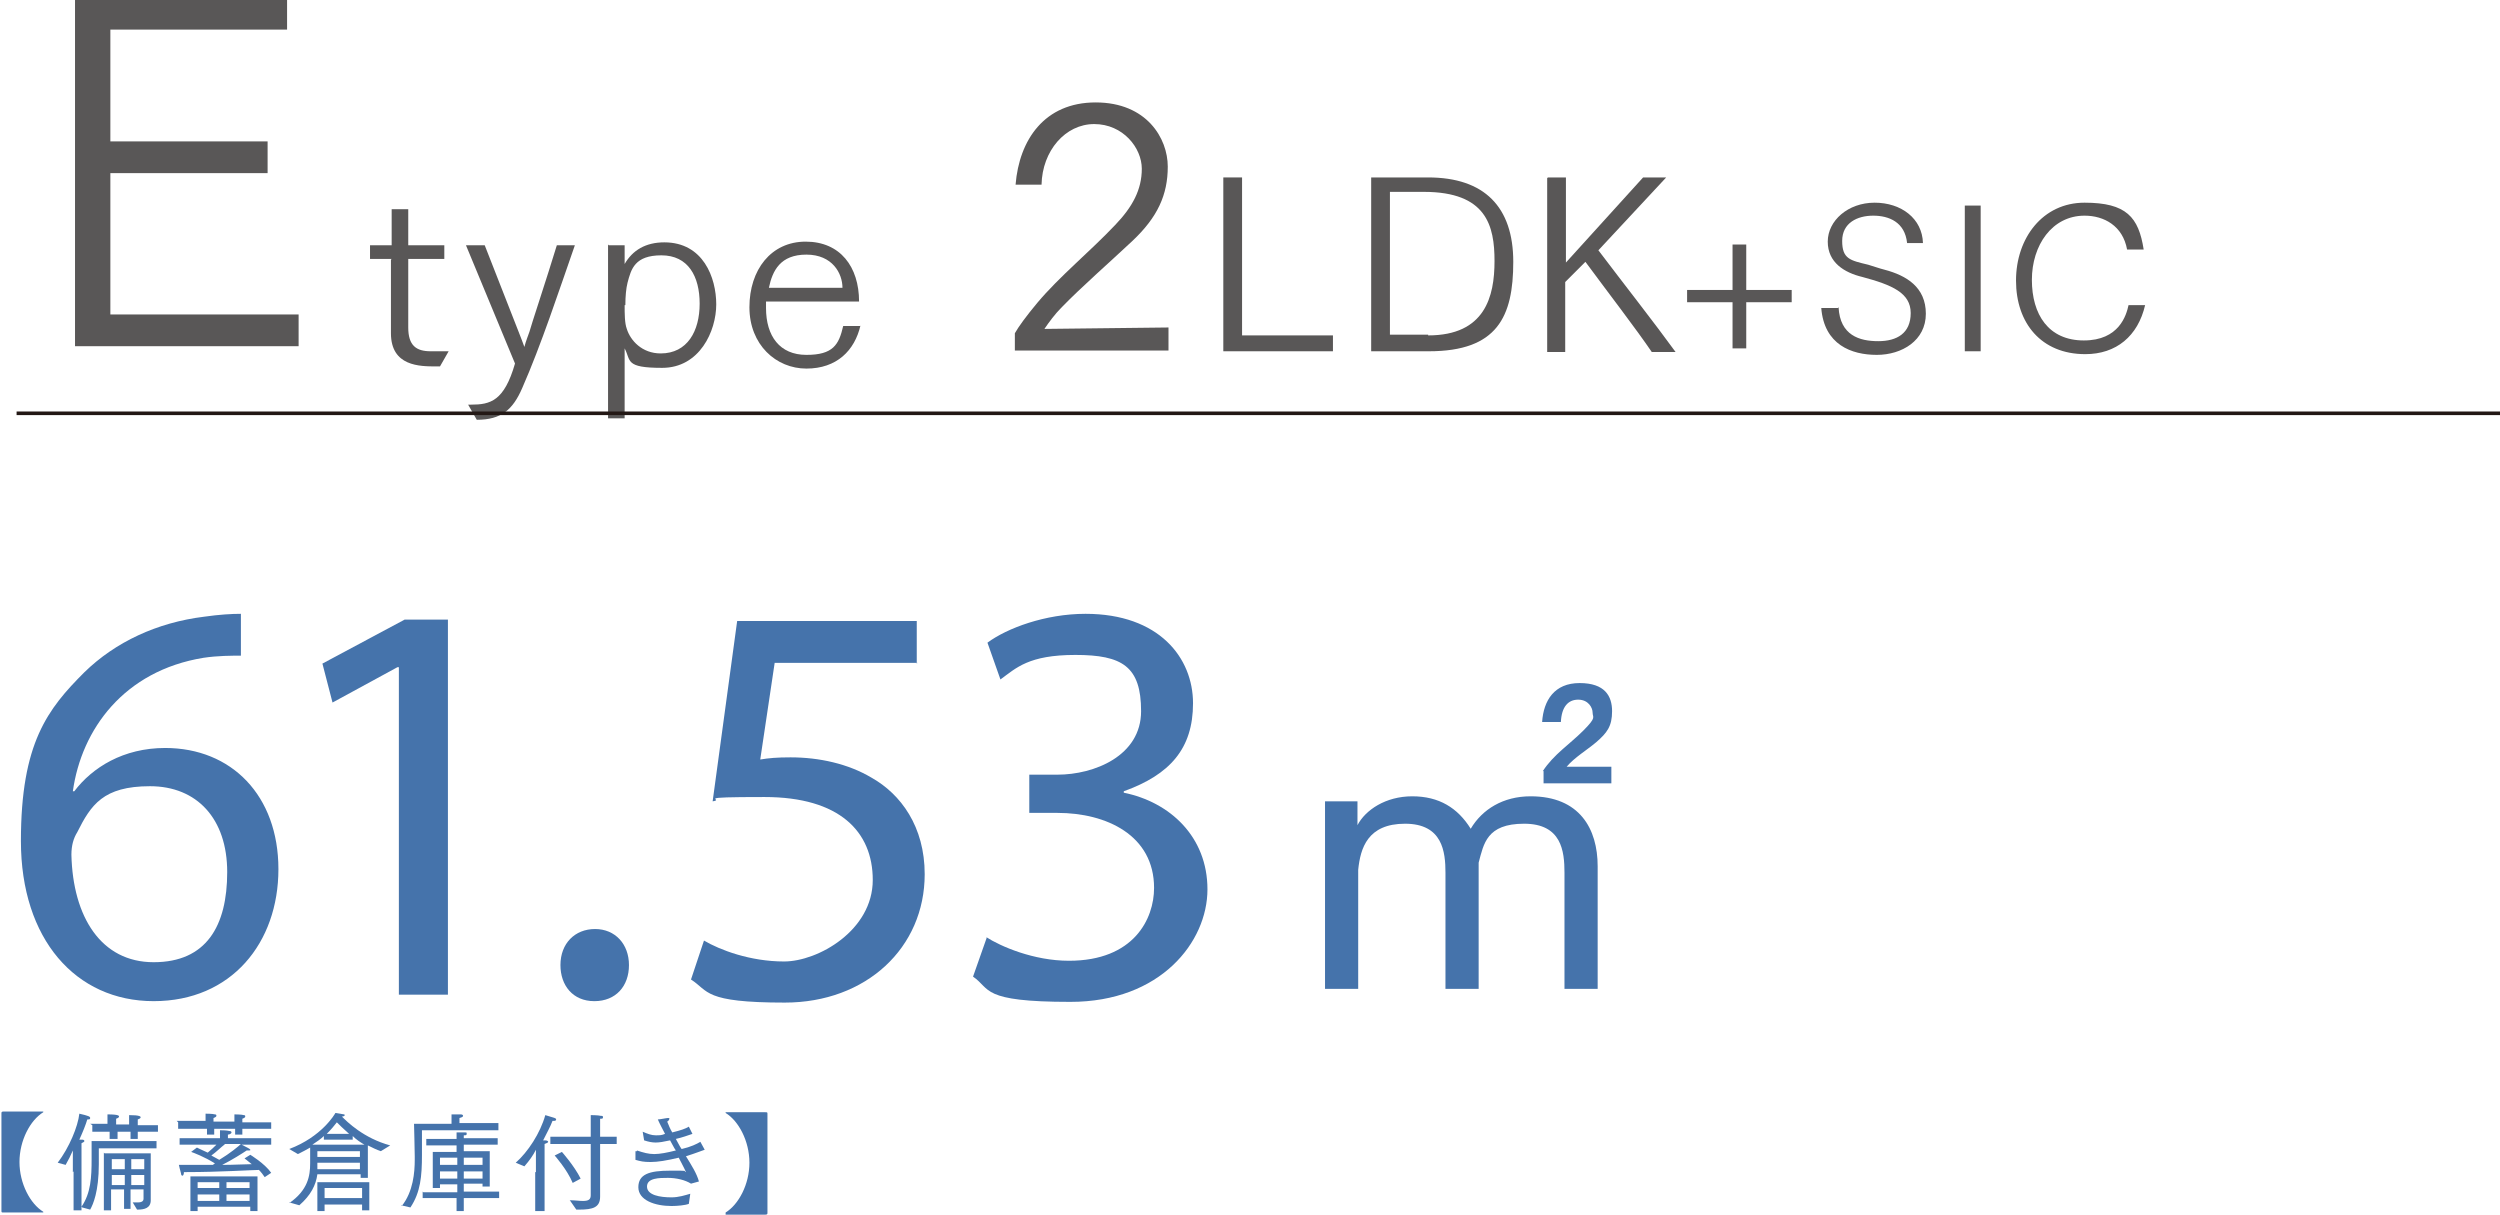 <?xml version="1.0" encoding="UTF-8"?>
<svg id="_レイヤー_2" xmlns="http://www.w3.org/2000/svg" version="1.1" viewBox="0 0 346.6 168.5">
  <!-- Generator: Adobe Illustrator 29.8.1, SVG Export Plug-In . SVG Version: 2.1.1 Build 2)  -->
  <defs>
    <style>
      .st0 {
        fill: #4573ab;
      }

      .st1 {
        fill: none;
        stroke: #231815;
        stroke-miterlimit: 10;
        stroke-width: .5px;
      }

      .st2 {
        fill: #595757;
      }
    </style>
  </defs>
  <g>
    <path class="st0" d="M.2,154.4c0-.2,0-.3.3-.3h5.5c0,0,0,0,0,.1s0,0,0,0c-1.8,1.1-3.3,3.9-3.3,6.9s1.5,5.8,3.3,6.9c0,0,0,0,0,0,0,0,0,.1,0,.1H.5c-.3,0-.3,0-.3-.3v-13.6Z"/>
    <path class="st0" d="M10.1,162.5v-3c-.3.7-.6,1.3-1,2l-1.1-.3c1.6-2.1,2.8-5,3-6.8,1.3.3,1.5.4,1.5.6s-.1.2-.4.2h0c-.2.7-.6,1.7-1.1,2.8.2,0,.3,0,.4,0,.2,0,.3.1.3.2s-.2.2-.4.3c0,.4,0,.9,0,.9v8.4h-1.1v-5.4ZM11.3,167.3c1.3-1.9,1.4-4.1,1.4-6.6s0-1.8,0-2.5h9v1h-8v2.2c0,3.8-.8,5.6-1.2,6.3l-1.1-.3ZM12.5,155.8h2.4v-.4s0-.6,0-.9c1.6,0,1.6.2,1.6.3,0,.1-.1.2-.4.3,0,.2,0,.5,0,.5v.3h1.8v-.4s0-.6,0-.9c1.5,0,1.6.2,1.6.3,0,.1-.1.2-.4.3,0,.2,0,.5,0,.5v.3h2.8v.9h-2.8v1h-1v-1h-1.8v1h-1.1v-1h-2.4v-.9ZM14.5,159.9h6.4v6.5s0,0,0,0c0,1.1-.9,1.3-1.8,1.3h-.1l-.6-1c.2,0,.5,0,.8,0s.7-.1.7-.5v-1.3h-1.8v2.7h-.9v-2.7h-1.8v2.9h-1v-8ZM17.3,162.1v-1.4h-1.8v1.4h1.8ZM17.3,164.3v-1.4h-1.8v1.4h1.8ZM20,162.1v-1.4h-1.8v1.4h1.8ZM20,164.3v-1.4h-1.8v1.4h1.8Z"/>
    <path class="st0" d="M24.5,155.4h4s0-.7,0-1c0,0,1,0,1.3.1.2,0,.2.1.2.2s-.1.2-.4.3v.5s0,0,0,0h2.9s0-.7,0-1c0,0,1,0,1.3.1.2,0,.2.1.2.2s-.1.2-.4.3c0,.2,0,.5,0,.5h0s4,0,4,0v.9h-4v.8h-1v-.8h-2.9v.8h-1v-.8h-4v-.9ZM24.6,157.8h5.9c0,0,0-.8,0-1.1.2,0,.9,0,1.3.1.2,0,.3.1.3.2,0,.1-.2.3-.5.3,0,.2,0,.5,0,.5h0c0,0,6,0,6,0v.9h-4.1c.8.4,1.2.6,1.2.7s0,.1-.2.1-.2,0-.3,0c-.6.4-2,1.3-3.4,2,1.7,0,3.2-.1,4.1-.1-.6-.5-1-.8-1-.8l.8-.5s2,1.2,2.9,2.5l-.9.6c-.2-.3-.5-.7-.8-1-.9,0-5.5.3-10,.3h-.4c0,.3-.1.5-.2.5s-.2-.1-.2-.3c-.1-.3-.3-1.2-.3-1.2,1.3,0,2.6,0,3.9,0h.8l.3-.2c-1.4-.9-3-1.5-3.3-1.6l.8-.6s.6.3,1.5.7c.5-.4.9-.8,1.2-1.1h-5.1v-.9ZM26.4,163.1h9.3v4.8h-1v-.6h-7.3v.6h-1v-4.8ZM30.4,164.7v-.8h-3v.8h3ZM30.4,166.5v-.9h-3v.9h3ZM31.1,158.7c-.4.3-1.1,1-1.8,1.5.4.2.7.4,1.1.6,1.5-.9,2.7-1.9,3-2.2h-2.2ZM34.6,164.7v-.8h-3.2v.8h3.2ZM34.6,166.5v-.9h-3.2v.9h3.2Z"/>
    <path class="st0" d="M40.1,166.8c2.6-1.8,2.9-3.8,2.9-5.5,0-1,0-1.8,0-2.2-.5.3-1.1.6-1.7.9l-1.2-.7c4.5-1.7,6.3-4.8,6.4-5,1.3.2,1.3.2,1.3.3s-.2.2-.4.2h0c.7.7,3,3,6.7,4l-1.3.8c-.6-.2-1.2-.5-1.8-.8v4.5h-1v-.5h-6c-.2,1.5-.9,2.9-2.5,4.3l-1.4-.4ZM50.7,158.8c-.7-.4-1.3-.8-1.8-1.3v.5h-4v-.5c-.4.4-1,.8-1.6,1.2h7.4ZM44,163.9h7.2v3.9h-1v-.8h-5.2v.9h-1v-4ZM49.9,162.1v-.9h-5.9c0,.4,0,.6,0,.9h5.9ZM49.9,160.4v-.8h-5.9v.8h5.9ZM50.2,166.1v-1.4h-5.2v1.4s5.2,0,5.2,0ZM48.4,157.2c-.8-.7-1.4-1.3-1.7-1.6-.3.4-.8,1-1.4,1.6h3.1Z"/>
    <path class="st0" d="M55.7,167.2c1.6-2,1.8-4.7,1.8-6.4v-.5c0-.7-.1-4.5-.1-4.5h5.2v-.2s0-.8,0-1.1c0,0,.8,0,1.3,0,.2,0,.3.1.3.2s-.1.2-.5.3c0,.2,0,.5,0,.5v.2h5.4v1h-10.6s0,2.5,0,3.4c0,3-.2,5.2-1.6,7.3l-1.3-.3ZM58.7,165.3h4.7v-1.1h-2.4v.5h-1v-5h3.3v-.9h-4.2v-.9h4.2s0-.7,0-.9c0,0,1,0,1.2,0,.2,0,.2,0,.2.2s-.1.2-.4.2c0,.1,0,.4,0,.4h0s4.7,0,4.7,0v.9h-4.7v.9h3.6v4.9h-1v-.4h-2.6v1.1h4.9v.9h-4.9v1.8h-1v-1.8h-4.7v-.9ZM63.4,161.5v-1h-2.4v1h2.4ZM63.4,163.4v-1h-2.4v1h2.4ZM66.9,161.5v-1h-2.6v1h2.6ZM66.9,163.4v-1h-2.6v1h2.6Z"/>
    <path class="st0" d="M74.3,162.5v-3.1c-.4.8-.9,1.5-1.6,2.3l-1.2-.5c1.7-1.5,3.4-4.1,4.1-6.6,1.3.4,1.5.4,1.5.6s-.2.2-.4.2,0,0-.1,0c-.3.8-.8,1.7-1.3,2.7.2,0,.3,0,.3,0,.2,0,.4.1.4.2s-.2.2-.5.3c0,.2,0,.7,0,.7v8.6h-1.3v-5.4ZM78.9,166.4c.8,0,1.4.1,1.9.1.8,0,1.1-.2,1.1-.8v-7.1h-5.6v-1h5.6v-1.8s0-.9,0-1.2c0,0,1,0,1.4.1.2,0,.3,0,.3.2s-.1.2-.4.2c0,.2,0,.7,0,.7v1.8h2.3v1h-2.3v5.9c0,.7,0,1.3,0,1.4,0,1.5-1,1.8-2.9,1.8h-.4l-.9-1.3ZM77.9,159.7s1.7,1.9,2.6,3.7l-1.1.6c-.8-1.9-2.5-3.8-2.5-3.8l1-.5Z"/>
    <path class="st0" d="M88.3,159.6h0c0,0,0-.1,0-.1s0,0,0,0c.9.3,1.6.5,2.4.5s1.8-.2,3-.5c-.3-.4-.5-.9-.8-1.4-.9.2-1.5.3-2,.3s-1-.1-1.6-.3l-.2-1.2h0s0,0,0,0,0,0,0,0c.7.3,1.2.5,1.8.5s.8,0,1.3-.2c-.3-.6-.7-1.3-1-2,.3,0,1.2-.2,1.4-.2s.2,0,.2.1-.1.3-.3.4c.2.5.4,1,.7,1.5,1.2-.3,1.8-.5,2.3-.8l.5,1c-.6.2-1.4.5-2.3.7.3.5.5,1,.8,1.4,1.3-.3,2.1-.7,2.6-1l.6,1.1c-.6.2-1.3.5-2.6.9.8,1.3,1.5,2.4,1.8,3.5l-1.1.3c-.8-.5-2-.8-3.2-.8s-2.9,0-2.9,1.2,1.8,1.5,3.4,1.5h0c1,0,1.9-.3,2.6-.5l-.2,1.4c-.5.2-1.6.3-2.4.3-2.3,0-4.6-.8-4.6-2.6s1.5-2.3,4.4-2.3,1.7,0,2.2.2c-.2-.5-.6-1.2-1-2-1.7.4-2.9.6-3.9.6s-1.4-.1-2.1-.3v-1.2Z"/>
    <path class="st0" d="M100.6,168.2c0,0,0,0,0-.1s0,0,0,0c1.8-1.1,3.3-3.9,3.3-6.9s-1.5-5.8-3.3-6.9c0,0,0,0,0,0,0,0,0-.1,0-.1h5.5c.3,0,.3,0,.3.3v13.6c0,.2,0,.3-.3.3h-5.5Z"/>
  </g>
  <g>
    <g>
      <path class="st0" d="M33.5,90.9c-1.4,0-3.3,0-5.3.3-11,1.8-16.9,9.9-18.1,18.5h.2c2.5-3.3,6.8-6,12.6-6,9.2,0,15.7,6.6,15.7,16.8s-6.5,18.3-17.3,18.3-18.4-8.6-18.4-22.2,3.7-18.3,8.8-23.4c4.3-4.2,10.1-6.9,16.6-7.7,2.1-.3,3.8-.4,5.1-.4v5.8ZM31.5,120.9c0-7.4-4.2-11.9-10.7-11.9s-8.2,2.6-10.1,6.4c-.5.8-.8,1.8-.8,3.1.2,8.6,4.1,14.9,11.4,14.9s10.2-5,10.2-12.5Z"/>
      <path class="st0" d="M55.3,92.5h-.2l-9,4.9-1.4-5.4,11.4-6.1h6v52h-6.8v-45.4Z"/>
      <path class="st0" d="M77.7,133.8c0-3,2-5,4.8-5s4.7,2.1,4.7,5-1.8,5-4.8,5-4.7-2.2-4.7-5Z"/>
      <path class="st0" d="M127.2,91.9h-19.8l-2,13.4c1.2-.2,2.3-.3,4.2-.3,4,0,8,.9,11.2,2.8,4.1,2.3,7.4,6.8,7.4,13.4,0,10.2-8.1,17.8-19.4,17.8s-10.5-1.6-13-3.2l1.8-5.4c2.2,1.3,6.4,2.9,11.1,2.9s12.3-4.3,12.3-11.3c0-6.7-4.6-11.5-15-11.5s-5.3.3-7.2.6l3.4-25h24.9v5.9Z"/>
      <path class="st0" d="M136.7,129.9c2,1.3,6.6,3.3,11.5,3.3,9,0,11.8-5.8,11.8-10.1,0-7.3-6.6-10.4-13.4-10.4h-3.9v-5.3h3.9c5.1,0,11.6-2.6,11.6-8.8s-2.6-7.8-9.1-7.8-8.2,1.8-10.4,3.4l-1.8-5.1c2.7-2,8-4,13.6-4,10.2,0,14.9,6.1,14.9,12.4s-3.2,9.9-9.6,12.2v.2c6.4,1.3,11.6,6.1,11.6,13.4s-6.5,15.6-19,15.6-11-1.8-13.5-3.5l1.9-5.4Z"/>
    </g>
    <path class="st0" d="M183.6,111.1h4.6c0,.9,0,2,0,3.3,1.1-2.1,3.9-4,7.6-4s6.3,1.6,8.1,4.5c1.6-2.7,4.5-4.5,8.3-4.5,6.8,0,9.3,4.5,9.3,9.7v17h-4.6v-16.1c0-3-.4-6.8-5.6-6.8s-5.6,2.8-6.3,5.4v17.5h-4.6v-16.1c0-2.9-.4-6.8-5.6-6.8s-6.2,3.4-6.5,6.4v16.5h-4.6v-26ZM213.9,106.9c1.5-2.3,3.7-3.7,5.6-5.6s1.3-1.8,1.3-2.5-.6-1.8-2-1.8-2.3,1-2.4,3.1h-2.6c.2-3,1.7-5.4,5.2-5.4s4.5,1.8,4.5,3.9-.7,3-2.2,4.3c-1.3,1.1-3,2.1-4.1,3.4h6.2c0-.1,0,2.3,0,2.3h-9.4v-1.7Z"/>
  </g>
  <path class="st2" d="M10.4-.2h29.4v4.3H15.3v15.5h21.8v4.4H15.3v19.6h26.1v4.4H10.4V-.2Z"/>
  <g>
    <path class="st2" d="M54.3,35.9h-3v-1.9h3v-5h2.3v5h5v1.9h-5v9.5c0,2.5,1.1,3.3,3.1,3.3h.4c.5,0,1.8,0,2.1,0l-1.2,2.1h-.5c-2.3,0-6.3,0-6.3-4.6v-10.2Z"/>
    <path class="st2" d="M64.8,56.1h.5c2.7,0,4.6-.5,6.1-5.7l-6.8-16.4h2.6l4.7,12c.3.8.6,1.5.8,2.1.2-.8.6-1.8.7-2.1.2-.8,2.4-7.4,3.8-12h2.5c-2.2,6.3-4.7,13.9-7.3,19.8-1.3,3-2.9,4.4-6.3,4.4l-1.2-2.1Z"/>
    <path class="st2" d="M84.4,34h2.2v2.6c1.1-1.9,2.9-3,5.5-3,5.4,0,7.2,4.9,7.2,8.6s-2.3,8.8-7.5,8.8-4.3-1-5.2-2.7v9.7h-2.3v-24.1ZM86.6,42.3c0,1.2,0,2.5.3,3.3.5,1.6,2.1,3.4,4.7,3.4,3.7,0,5.4-3.1,5.4-6.9s-1.6-6.7-5.3-6.7-4.2,1.9-4.7,3.8c-.2.8-.3,1.9-.3,3.1Z"/>
    <path class="st2" d="M119.3,45.1c-.8,3.5-3.3,6-7.5,6s-7.9-3.3-7.9-8.5,3-9.1,7.8-9.1,7.4,3.5,7.4,8.3h0c0,0-12.9,0-12.9,0,0,.3,0,.6,0,.9,0,3.9,1.9,6.5,5.6,6.5s4.5-1.4,5.1-4h2.4ZM116.8,39.9c0-2-1.4-4.6-5-4.6s-4.7,2.2-5.2,4.6h10.2Z"/>
  </g>
  <g>
    <path class="st2" d="M140.7,46.2c.5-.9,1.6-2.4,3.1-4.2,3.1-3.7,7.3-7.1,10.8-10.8,2.4-2.5,3.7-4.9,3.7-7.8s-2.6-6.2-6.6-6.2-7.2,3.7-7.3,8.4h-3.6c.5-6.2,4-11.4,11.1-11.4s10,5,10,8.9-1.4,7-4.9,10.3c-3.3,3.1-7.1,6.4-9.9,9.3-.8.8-1.7,2-2.3,2.9l17.2-.2v3.2h-21.3v-2.5Z"/>
    <path class="st2" d="M169.6,24.6h2.6v21.9h12.6v2.2h-15.2v-24.1Z"/>
    <path class="st2" d="M190.1,24.6h7.9c7.8,0,11.8,4.1,11.8,11.7s-2.2,12.4-11.7,12.4h-8v-24.1ZM198,46.5c7.9,0,9.2-5.4,9.2-10.3s-1.1-9.6-9.8-9.6h-4.7v19.8h5.3Z"/>
    <path class="st2" d="M214.6,24.6h2.5v11.8l10.7-11.8h3.2l-9.4,10.1c3.4,4.5,7.8,10.1,10.7,14.1h-3.3c-2.1-3.1-6.1-8.3-9.2-12.5l-2.8,2.8v9.7h-2.5v-24.1Z"/>
    <path class="st2" d="M240.2,41.9h-6.3v-1.7h6.3v-6.3h1.9v6.3h6.3v1.7h-6.3v6.4h-1.9v-6.4Z"/>
    <path class="st2" d="M254.9,42.6c.2,3.9,2.9,4.7,5.5,4.7s4.5-1.1,4.5-3.9-2.6-3.9-6.7-5c-2.5-.6-4.8-2-4.8-4.9s2.8-5.4,6.5-5.4,6.6,2.2,6.7,5.6h-2.2c-.3-2.9-2.5-3.8-4.7-3.8s-4.3,1-4.3,3.5,1.1,2.7,3.6,3.3c.7.2,1.5.5,2.3.7,3,.8,5.7,2.4,5.7,6.1s-3.3,5.7-6.8,5.7-7.3-1.4-7.7-6.5h2.3Z"/>
    <path class="st2" d="M272.4,28.5h2.2v20.2h-2.2v-20.2Z"/>
    <path class="st2" d="M297.4,42.3c-1,4.3-4,6.8-8.3,6.8-6.1,0-9.6-4.3-9.6-10.2s3.7-10.8,9.5-10.8,7.5,2,8.2,6.5h-2.3c-.6-3.3-3.2-4.7-5.9-4.7-4.5,0-7.3,4.1-7.3,8.9s2.3,8.4,7.2,8.4,5.9-3.5,6.2-4.9h2.3Z"/>
  </g>
  <line class="st1" x1="2.3" y1="57.3" x2="346.8" y2="57.3"/>
</svg>